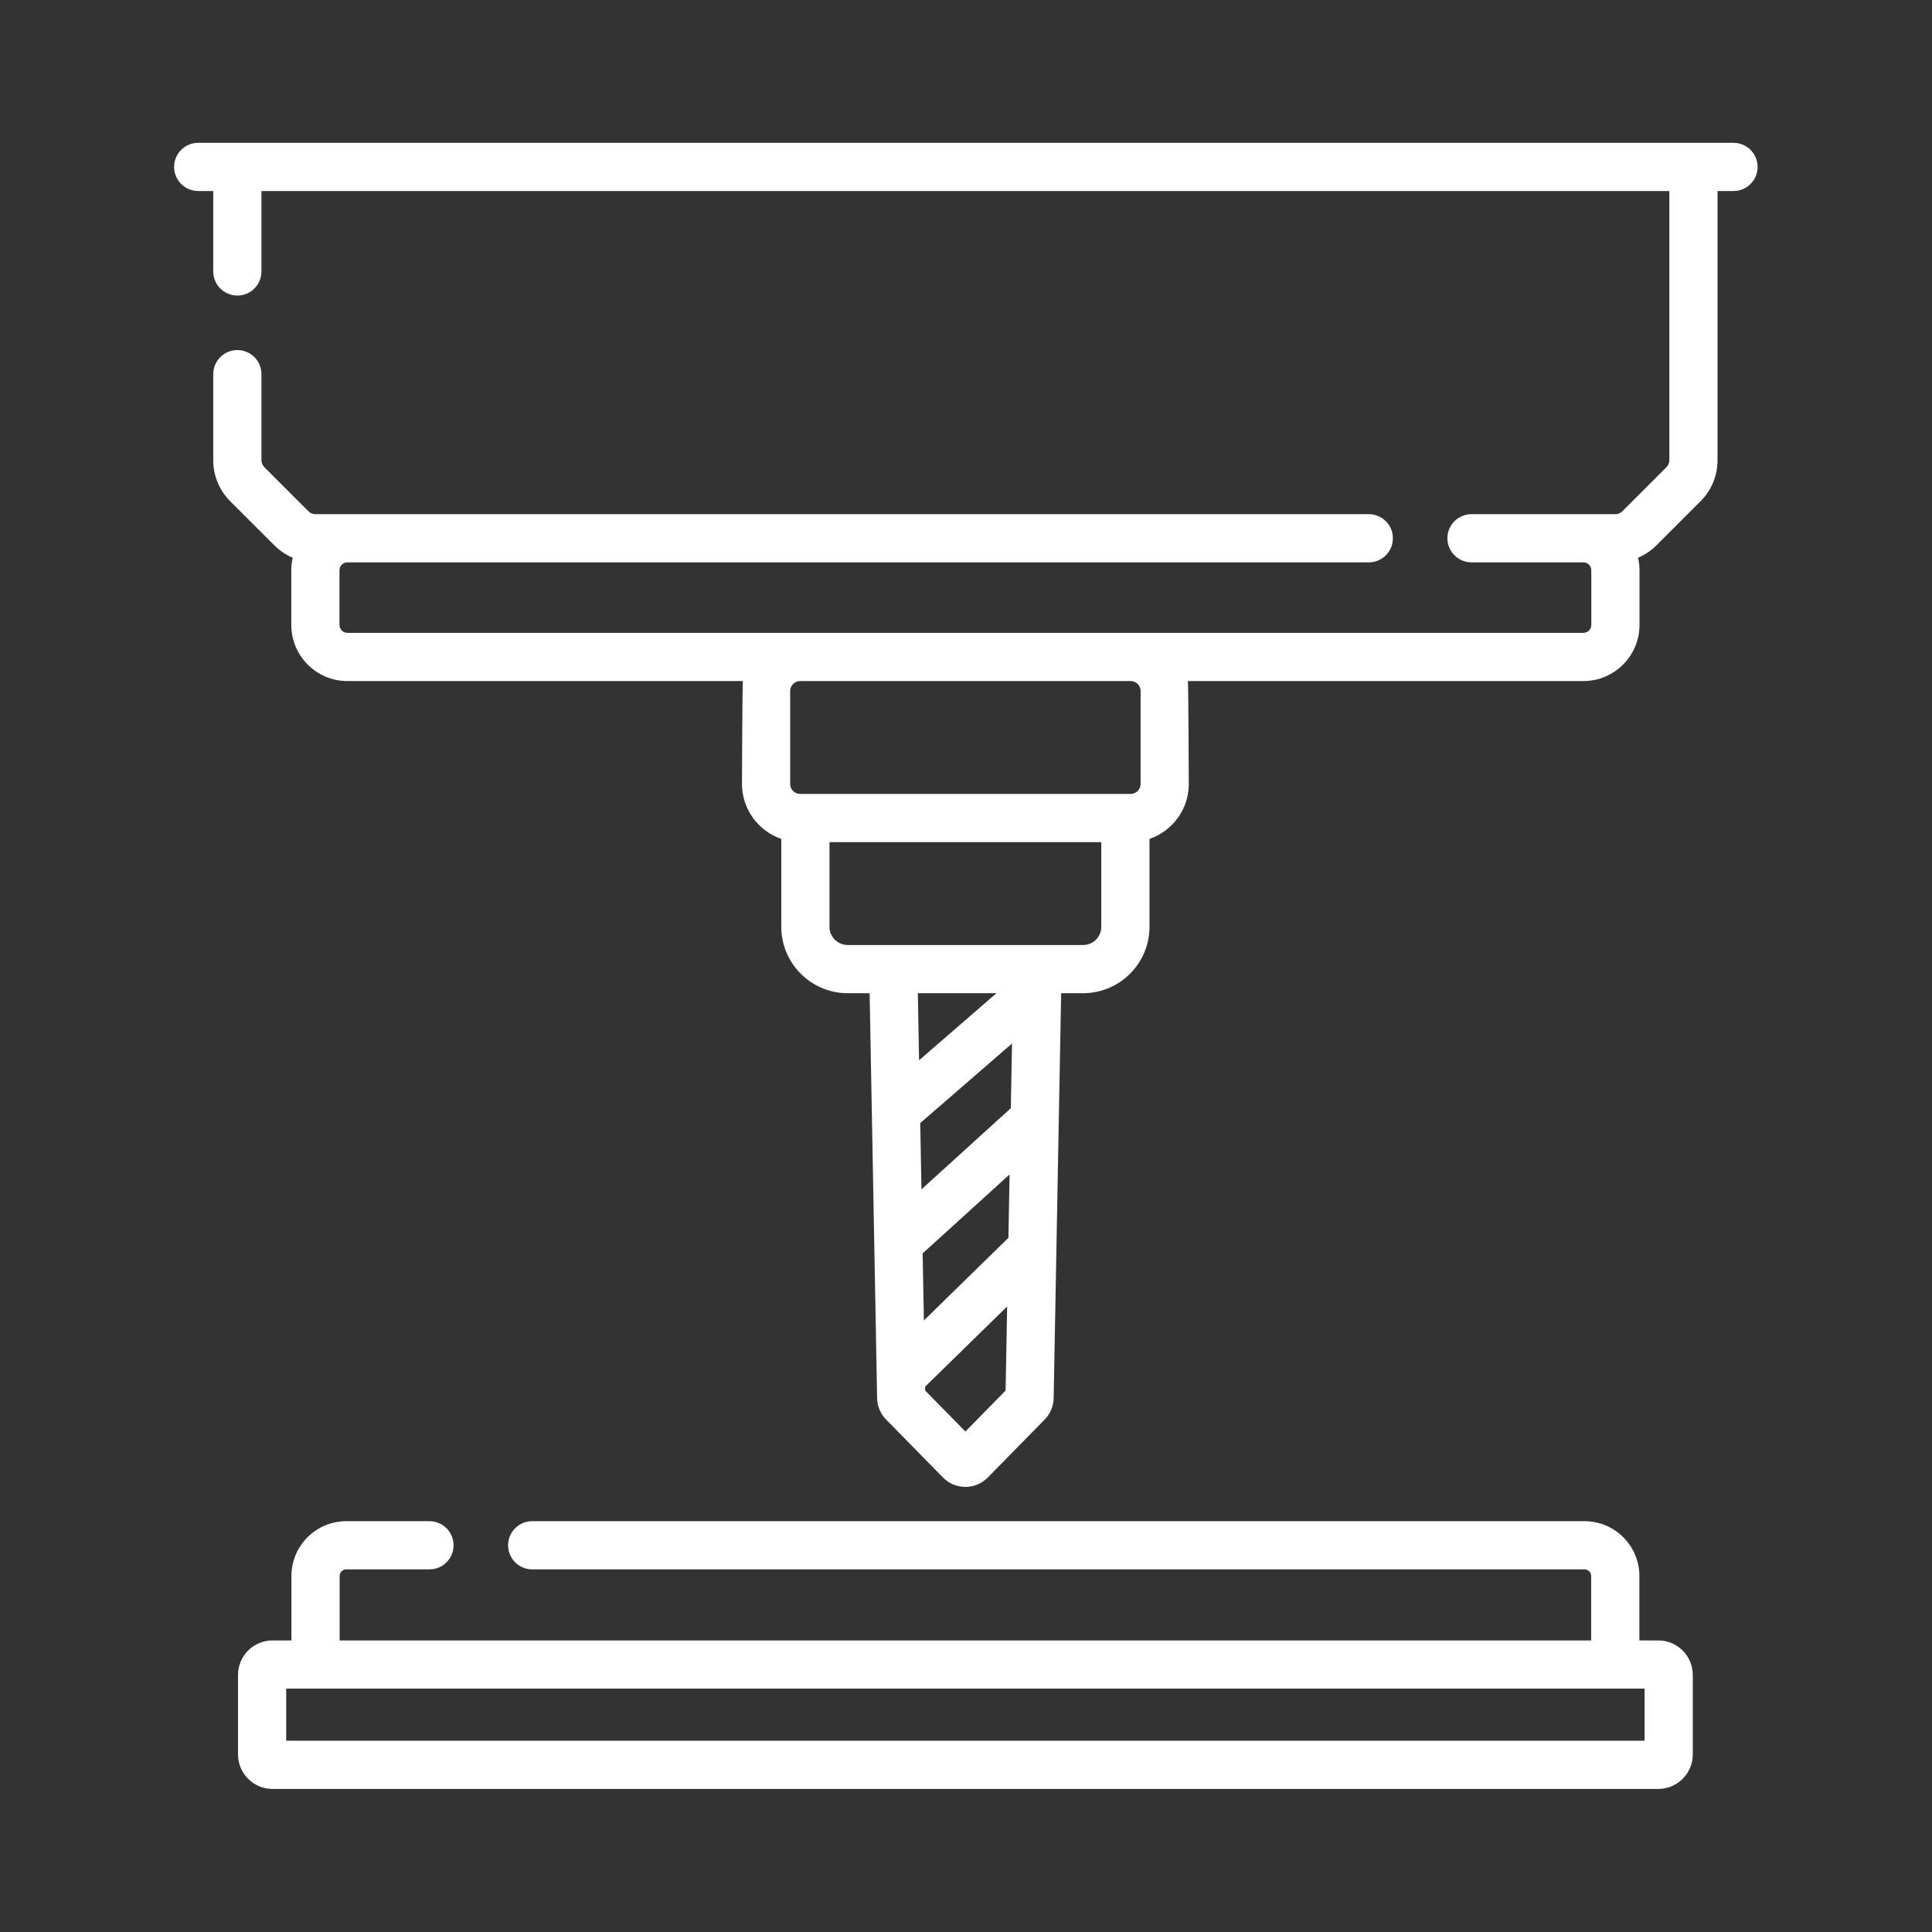 <?xml version="1.0" encoding="UTF-8" standalone="no"?>
<svg xmlns="http://www.w3.org/2000/svg" xmlns:xlink="http://www.w3.org/1999/xlink" xmlns:serif="http://www.serif.com/" width="100%" height="100%" viewBox="0 0 80 80" version="1.1" xml:space="preserve" style="fill-rule:evenodd;clip-rule:evenodd;stroke-linejoin:round;stroke-miterlimit:2;">
  <rect x="0" y="0" width="80" height="80" fill="#333333" stroke="none"/>
  <g id="ico-branche-maschinenbau" transform="matrix(0.236,0,0,0.236,34.097,34.097)">
    <g transform="matrix(4.167,0,0,4.167,159.679,116.408)">
      <path d="M0,-56.594l-64.646,0c-0.561,0 -1.015,0.454 -1.015,1.015c0,0.56 0.454,1.014 1.015,1.014l0.633,0l0,3.387c0,0.561 0.455,1.015 1.015,1.015c0.561,0 1.015,-0.454 1.015,-1.015l0,-3.387l59.281,0l0,11.336c0,0.109 -0.044,0.215 -0.122,0.292l-1.857,1.857c-0.078,0.078 -0.182,0.122 -0.292,0.122l-6.059,0c-0.561,0 -1.015,0.454 -1.015,1.014c0,0.561 0.454,1.015 1.015,1.015l4.711,-0c0.183,-0 0.333,0.149 0.333,0.334l0,2.301c0,0.184 -0.149,0.333 -0.333,0.333l-52.043,-0c-0.184,-0 -0.334,-0.149 -0.334,-0.333l0,-2.301c0,-0.185 0.15,-0.334 0.334,-0.334l43.007,-0c0.561,-0 1.015,-0.454 1.015,-1.015c0,-0.56 -0.454,-1.014 -1.015,-1.014l-44.356,0c-0.11,0 -0.214,-0.044 -0.292,-0.122l-1.857,-1.857c-0.077,-0.077 -0.121,-0.183 -0.121,-0.292l0,-3.624c0,-0.56 -0.454,-1.015 -1.015,-1.015c-0.561,0 -1.015,0.455 -1.015,1.015l0,3.624c0,0.652 0.254,1.266 0.716,1.727l1.857,1.857c0.226,0.226 0.489,0.401 0.774,0.522c-0.039,0.17 -0.061,0.346 -0.061,0.528l0,2.3c0,1.304 1.06,2.364 2.363,2.364l16.653,0c-0.024,0.136 -0.039,4.333 -0.039,4.333c0,1.072 0.694,1.983 1.655,2.314l0,3.701c0,1.541 1.255,2.795 2.796,2.795l0.924,0c0,0 0.093,5.036 0.093,5.037l0.222,12.013c0.006,0.339 0.141,0.66 0.379,0.902l2.394,2.439c0.251,0.256 0.586,0.397 0.944,0.397c0.358,0 0.693,-0.141 0.944,-0.397l2.394,-2.439c0.238,-0.242 0.373,-0.563 0.379,-0.902l0.315,-17.05l0.924,0c1.542,0 2.796,-1.254 2.796,-2.795l0,-3.701c0.961,-0.331 1.655,-1.242 1.655,-2.314c0,0 -0.015,-4.197 -0.038,-4.333l16.652,0c1.303,0 2.364,-1.06 2.364,-2.364l-0,-2.3c-0,-0.182 -0.023,-0.358 -0.062,-0.528c0.286,-0.121 0.549,-0.296 0.774,-0.522l1.857,-1.857c0.462,-0.461 0.716,-1.075 0.716,-1.727l-0,-11.336l0.673,0c0.56,0 1.015,-0.454 1.015,-1.014c-0,-0.561 -0.455,-1.015 -1.015,-1.015m-30.43,40.649l-3.762,3.415l-0.052,-2.791l3.864,-3.348l-0.05,2.724Zm-3.712,6.112l3.66,-3.324l-0.049,2.668l-3.559,3.481l-0.052,-2.825Zm-0.151,-8.131l-0.052,-2.824l3.311,0l-3.259,2.824Zm1.95,15.632l-1.693,-1.725l-0.003,-0.163l3.455,-3.378l-0.066,3.541l-1.693,1.725Zm5.722,-21.251c0,0.422 -0.343,0.766 -0.765,0.766l-9.913,0c-0.422,0 -0.766,-0.344 -0.766,-0.766l0,-3.566l11.444,0l0,3.566Zm1.656,-9.929l0,3.914c0,0.231 -0.188,0.419 -0.419,0.419l-13.918,0c-0.231,0 -0.419,-0.188 -0.419,-0.419l0,-3.914c0,-0.231 0.188,-0.419 0.419,-0.419l13.918,0c0.231,0 0.419,0.188 0.419,0.419" style="fill:#fff;fill-rule:nonzero;"></path>
    </g>
    <g transform="matrix(4.167,0,0,4.167,146.482,148.48)">
      <path d="M0,-1.232l-0.797,0l0,-2.713c0,-1.273 -1.036,-2.308 -2.309,-2.308l-44.311,0c-0.56,0 -1.014,0.454 -1.014,1.015c0,0.56 0.454,1.014 1.014,1.014l44.311,0c0.154,0 0.279,0.126 0.279,0.279l0,2.713l-52.697,0l0,-2.713c0,-0.153 0.125,-0.279 0.279,-0.279l3.504,0c0.56,0 1.014,-0.454 1.014,-1.014c-0,-0.561 -0.454,-1.015 -1.014,-1.015l-3.504,0c-1.273,0 -2.309,1.035 -2.309,2.308l0,2.713l-0.797,0c-0.801,0 -1.452,0.651 -1.452,1.452l-0,3.349c-0,0.801 0.651,1.452 1.452,1.452l58.351,0c0.8,0 1.452,-0.651 1.452,-1.452l-0,-3.349c-0,-0.801 -0.652,-1.452 -1.452,-1.452m-0.578,4.223l-57.196,0l-0,-2.194l57.196,0l-0,2.194Z" style="fill:#fff;fill-rule:nonzero;"></path>
    </g>
  </g>
</svg>
